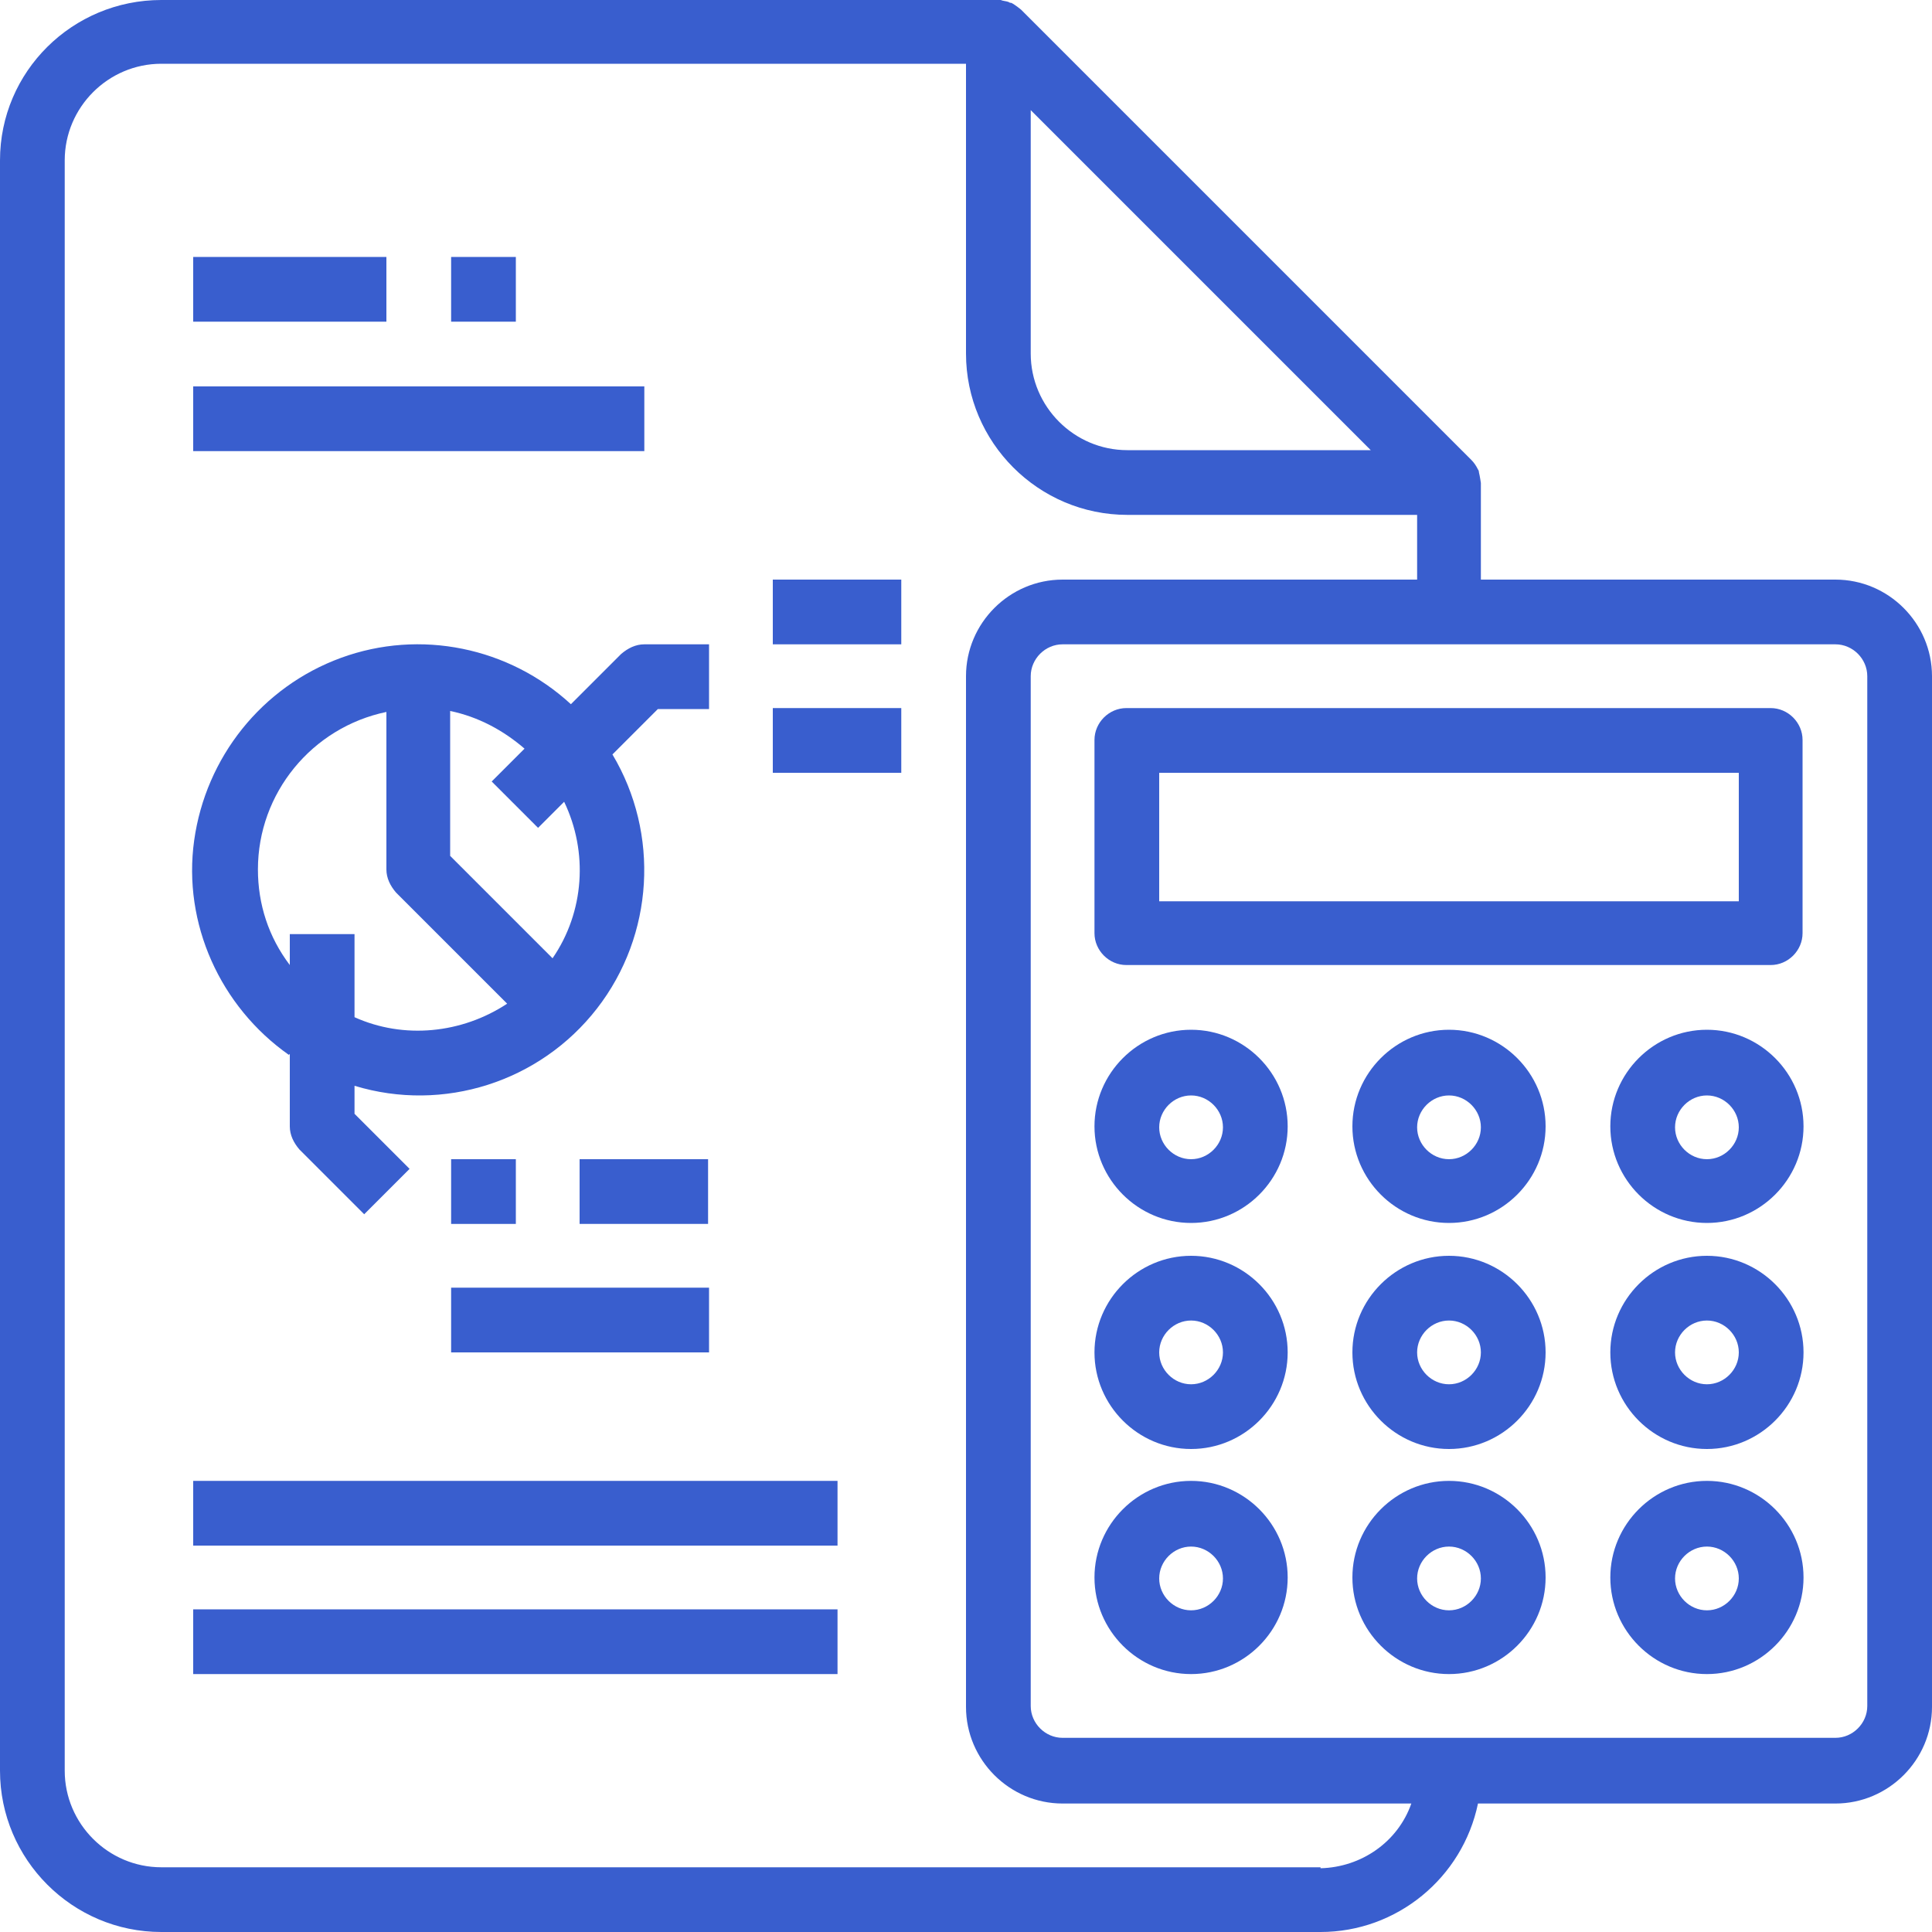 <?xml version="1.0" encoding="UTF-8"?>
<svg id="Camada_1" data-name="Camada 1" xmlns="http://www.w3.org/2000/svg" viewBox="0 0 20 20">
  <defs>
    <style>
      .cls-1 {
        fill: #395ece;
        stroke-width: 0px;
      }
    </style>
  </defs>
  <path class="cls-1" d="M19,6h-3.67v-1s-.01-.07-.02-.11c0,0,0-.02-.01-.03-.02-.04-.04-.07-.07-.1L10.57.1s-.06-.05-.1-.07c0,0-.02,0-.03-.01-.03-.01-.06-.01-.08-.02,0,0-.01,0-.02,0H1.67C.75,0,0,.74,0,1.66v16.67c0,.92.75,1.67,1.67,1.67h12c.79,0,1.47-.56,1.63-1.33h3.7c.55,0,1-.45,1-1V7c0-.55-.45-1-1-1ZM14.2,4.66h-2.53c-.55,0-1-.45-1-1V1.14l3.53,3.53ZM13.67,19.33H1.67c-.55,0-1-.45-1-1V1.66c0-.55.45-1,1-1h8.33v3c0,.92.75,1.67,1.67,1.67h3v.67h-3.67c-.55,0-1,.45-1,1v10.67c0,.55.45,1,1,1h3.61c-.14.4-.52.66-.94.67h0ZM19.33,17.66c0,.18-.15.33-.33.33h-8c-.18,0-.33-.15-.33-.33V7c0-.18.15-.33.33-.33h8c.18,0,.33.15.33.33v10.67Z"/>
  <path class="cls-1" d="M18.33,7.33h-6.67c-.18,0-.33.15-.33.33v2c0,.18.15.33.33.33h6.67c.18,0,.33-.15.33-.33v-2c0-.18-.15-.33-.33-.33h0ZM18,9.33h-6v-1.33h6v1.33Z"/>
  <path class="cls-1" d="M12.33,10.66c-.55,0-1,.45-1,1s.45,1,1,1,1-.45,1-1-.45-1-1-1ZM12.33,12c-.18,0-.33-.15-.33-.33s.15-.33.33-.33.33.15.33.33-.15.33-.33.33Z"/>
  <path class="cls-1" d="M15,10.66c-.55,0-1,.45-1,1s.45,1,1,1,1-.45,1-1-.45-1-1-1ZM15,12c-.18,0-.33-.15-.33-.33s.15-.33.33-.33.33.15.33.33-.15.33-.33.33Z"/>
  <path class="cls-1" d="M17.67,10.66c-.55,0-1,.45-1,1s.45,1,1,1,1-.45,1-1-.45-1-1-1ZM17.67,12c-.18,0-.33-.15-.33-.33s.15-.33.33-.33.33.15.33.33-.15.33-.33.33Z"/>
  <path class="cls-1" d="M12.33,13c-.55,0-1,.45-1,1s.45,1,1,1,1-.45,1-1-.45-1-1-1ZM12.33,14.33c-.18,0-.33-.15-.33-.33s.15-.33.33-.33.33.15.33.33-.15.33-.33.33Z"/>
  <path class="cls-1" d="M15,13c-.55,0-1,.45-1,1s.45,1,1,1,1-.45,1-1-.45-1-1-1ZM15,14.33c-.18,0-.33-.15-.33-.33s.15-.33.33-.33.33.15.33.33-.15.33-.33.33Z"/>
  <path class="cls-1" d="M17.67,13c-.55,0-1,.45-1,1s.45,1,1,1,1-.45,1-1-.45-1-1-1ZM17.67,14.33c-.18,0-.33-.15-.33-.33s.15-.33.33-.33.33.15.33.33-.15.33-.33.33Z"/>
  <path class="cls-1" d="M12.33,15.33c-.55,0-1,.45-1,1s.45,1,1,1,1-.45,1-1-.45-1-1-1ZM12.33,16.67c-.18,0-.33-.15-.33-.33s.15-.33.33-.33.33.15.33.33-.15.33-.33.33Z"/>
  <path class="cls-1" d="M15,15.33c-.55,0-1,.45-1,1s.45,1,1,1,1-.45,1-1-.45-1-1-1ZM15,16.67c-.18,0-.33-.15-.33-.33s.15-.33.33-.33.33.15.33.33-.15.33-.33.33Z"/>
  <path class="cls-1" d="M17.67,15.33c-.55,0-1,.45-1,1s.45,1,1,1,1-.45,1-1-.45-1-1-1ZM17.67,16.67c-.18,0-.33-.15-.33-.33s.15-.33.33-.33.33.15.33.33-.15.33-.33.33Z"/>
  <path class="cls-1" d="M3,10.91v.75c0,.09.04.17.1.24l.67.67.47-.47-.57-.57v-.29c.92.28,1.92-.04,2.51-.8s.65-1.81.16-2.63l.47-.47h.53v-.67h-.67c-.09,0-.17.04-.24.1l-.52.52c-.64-.59-1.56-.78-2.38-.48s-1.4,1.03-1.52,1.89.27,1.72.98,2.22h0ZM5.57,8.57l.27-.27c.25.52.21,1.14-.12,1.62l-1.06-1.06v-1.5c.29.06.55.2.77.39l-.34.34s.47.47.47.47ZM4,7.37v1.63c0,.09.04.17.1.24l1.15,1.15c-.47.31-1.07.37-1.58.14v-.86h-.67v.32c-.22-.29-.33-.63-.33-.99,0-.79.56-1.47,1.33-1.63h0Z"/>
  <path class="cls-1" d="M2,2.66h2v.67h-2v-.67Z"/>
  <path class="cls-1" d="M4.67,2.66h.67v.67h-.67v-.67Z"/>
  <path class="cls-1" d="M2,4h4.67v.67H2v-.67Z"/>
  <path class="cls-1" d="M8,6h1.33v.67h-1.33v-.67Z"/>
  <path class="cls-1" d="M8,7.33h1.33v.67h-1.33v-.67Z"/>
  <path class="cls-1" d="M4.67,12h.67v.67h-.67v-.67Z"/>
  <path class="cls-1" d="M4.67,13.33h2.67v.67h-2.67v-.67Z"/>
  <path class="cls-1" d="M6,12h1.33v.67h-1.33s0-.67,0-.67Z"/>
  <path class="cls-1" d="M2,15.33h6.67v.67H2v-.67Z"/>
  <path class="cls-1" d="M2,16.66h6.67v.67H2v-.67Z"/>
</svg>